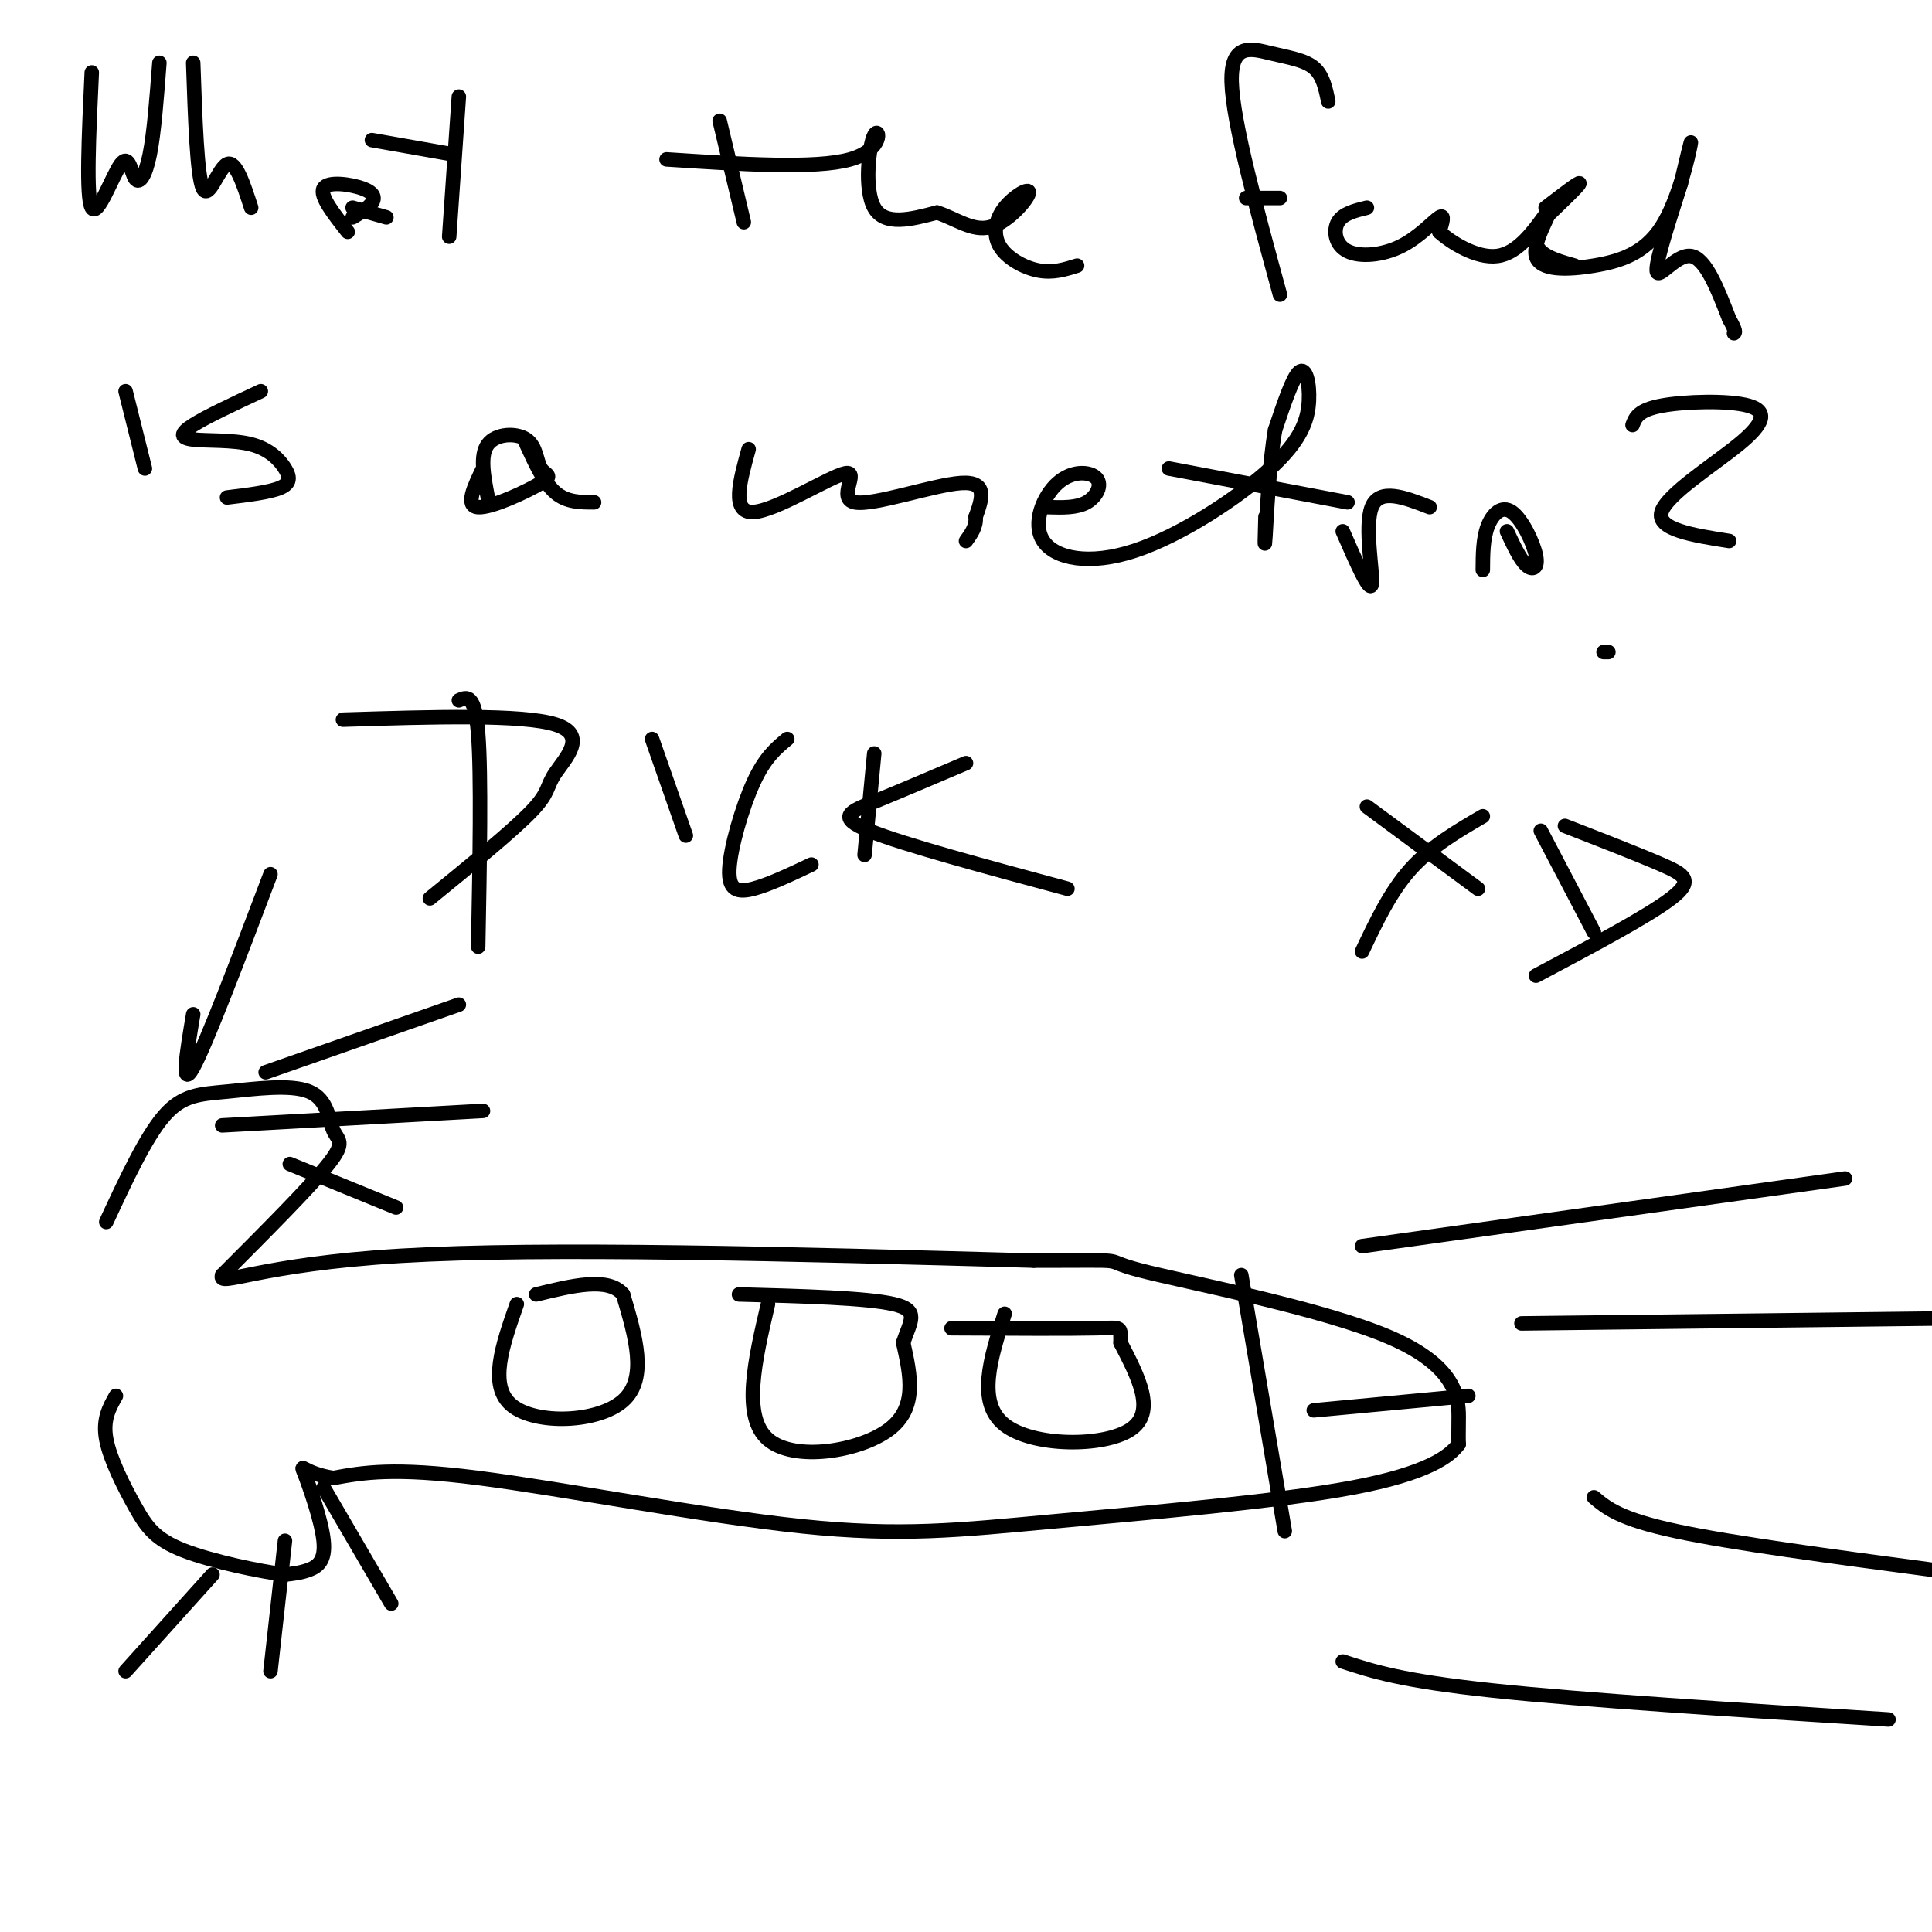<svg viewBox='0 0 400 400' version='1.1' xmlns='http://www.w3.org/2000/svg' xmlns:xlink='http://www.w3.org/1999/xlink'><g fill='none' stroke='#000000' stroke-width='3' stroke-linecap='round' stroke-linejoin='round'><path d='M19,15c-0.609,12.954 -1.219,25.907 0,28c1.219,2.093 4.265,-6.676 6,-9c1.735,-2.324 2.159,1.797 3,3c0.841,1.203 2.097,-0.514 3,-5c0.903,-4.486 1.451,-11.743 2,-19'/><path d='M40,13c0.400,11.733 0.800,23.467 2,26c1.200,2.533 3.200,-4.133 5,-5c1.800,-0.867 3.400,4.067 5,9'/><path d='M72,48c-2.935,-3.732 -5.869,-7.464 -5,-9c0.869,-1.536 5.542,-0.875 8,0c2.458,0.875 2.702,1.964 2,3c-0.702,1.036 -2.351,2.018 -4,3'/><path d='M73,43c0.000,0.000 7.000,2.000 7,2'/><path d='M95,20c0.000,0.000 -2.000,29.000 -2,29'/><path d='M77,29c0.000,0.000 17.000,3.000 17,3'/><path d='M149,25c0.000,0.000 5.000,21.000 5,21'/><path d='M138,33c15.417,1.006 30.833,2.012 38,0c7.167,-2.012 6.083,-7.042 5,-5c-1.083,2.042 -2.167,11.155 0,15c2.167,3.845 7.583,2.423 13,1'/><path d='M194,44c3.947,1.279 7.316,3.976 11,3c3.684,-0.976 7.683,-5.626 8,-7c0.317,-1.374 -3.049,0.529 -5,3c-1.951,2.471 -2.487,5.512 -1,8c1.487,2.488 4.996,4.425 8,5c3.004,0.575 5.502,-0.213 8,-1'/><path d='M265,61c-4.881,-17.869 -9.762,-35.738 -10,-44c-0.238,-8.262 4.167,-6.917 8,-6c3.833,0.917 7.095,1.405 9,3c1.905,1.595 2.452,4.298 3,7'/><path d='M258,41c0.000,0.000 7.000,0.000 7,0'/><path d='M283,43c-2.493,0.611 -4.986,1.222 -6,3c-1.014,1.778 -0.550,4.724 2,6c2.550,1.276 7.187,0.882 11,-1c3.813,-1.882 6.804,-5.252 8,-6c1.196,-0.748 0.598,1.126 0,3'/><path d='M298,48c2.178,2.022 7.622,5.578 12,5c4.378,-0.578 7.689,-5.289 11,-10'/><path d='M321,43c0.494,0.546 -3.771,6.912 -3,10c0.771,3.088 6.578,2.900 12,2c5.422,-0.900 10.460,-2.512 14,-8c3.540,-5.488 5.583,-14.854 6,-17c0.417,-2.146 -0.791,2.927 -2,8'/><path d='M348,38c-1.762,5.643 -5.167,15.750 -5,18c0.167,2.250 3.905,-3.357 7,-3c3.095,0.357 5.548,6.679 8,13'/><path d='M358,66c1.500,2.667 1.250,2.833 1,3'/><path d='M26,81c0.000,0.000 4.000,16.000 4,16'/><path d='M54,81c-5.607,2.616 -11.215,5.232 -14,7c-2.785,1.768 -2.749,2.686 0,3c2.749,0.314 8.211,0.022 12,1c3.789,0.978 5.905,3.225 7,5c1.095,1.775 1.170,3.079 -1,4c-2.170,0.921 -6.585,1.461 -11,2'/><path d='M101,103c-0.843,-4.364 -1.686,-8.728 0,-11c1.686,-2.272 5.902,-2.451 8,-1c2.098,1.451 2.078,4.533 3,6c0.922,1.467 2.787,1.318 0,3c-2.787,1.682 -10.225,5.195 -13,5c-2.775,-0.195 -0.888,-4.097 1,-8'/><path d='M109,92c1.833,4.000 3.667,8.000 6,10c2.333,2.000 5.167,2.000 8,2'/><path d='M155,93c-1.839,6.625 -3.678,13.250 1,13c4.678,-0.250 15.872,-7.376 19,-8c3.128,-0.624 -1.812,5.255 2,6c3.812,0.745 16.375,-3.644 22,-4c5.625,-0.356 4.313,3.322 3,7'/><path d='M202,107c0.167,2.000 -0.917,3.500 -2,5'/><path d='M217,105c2.963,0.089 5.925,0.178 8,-1c2.075,-1.178 3.261,-3.622 2,-5c-1.261,-1.378 -4.970,-1.691 -8,1c-3.030,2.691 -5.379,8.386 -3,12c2.379,3.614 9.488,5.148 19,2c9.512,-3.148 21.426,-10.978 28,-17c6.574,-6.022 7.808,-10.237 8,-14c0.192,-3.763 -0.660,-7.075 -2,-6c-1.340,1.075 -3.170,6.538 -5,12'/><path d='M264,89c-1.222,6.933 -1.778,18.267 -2,22c-0.222,3.733 -0.111,-0.133 0,-4'/><path d='M242,97c0.000,0.000 37.000,7.000 37,7'/><path d='M278,110c2.800,6.422 5.600,12.844 6,11c0.400,-1.844 -1.600,-11.956 0,-16c1.600,-4.044 6.800,-2.022 12,0'/><path d='M307,118c0.018,-3.219 0.035,-6.437 1,-9c0.965,-2.563 2.877,-4.470 5,-3c2.123,1.470 4.456,6.319 5,9c0.544,2.681 -0.702,3.195 -2,2c-1.298,-1.195 -2.649,-4.097 -4,-7'/><path d='M338,88c0.587,-1.550 1.174,-3.100 6,-4c4.826,-0.900 13.892,-1.148 18,0c4.108,1.148 3.260,3.694 -2,8c-5.260,4.306 -14.931,10.373 -16,14c-1.069,3.627 6.466,4.813 14,6'/><path d='M332,135c0.000,0.000 1.000,0.000 1,0'/><path d='M320,43c3.583,-2.750 7.167,-5.500 7,-5c-0.167,0.500 -4.083,4.250 -8,8'/><path d='M319,46c-1.556,2.444 -1.444,4.556 0,6c1.444,1.444 4.222,2.222 7,3'/><path d='M22,253c4.082,-8.792 8.164,-17.584 12,-22c3.836,-4.416 7.426,-4.457 13,-5c5.574,-0.543 13.133,-1.589 17,0c3.867,1.589 4.041,5.812 5,8c0.959,2.188 2.703,2.339 -1,7c-3.703,4.661 -12.851,13.830 -22,23'/><path d='M46,264c-1.022,2.644 7.422,-2.244 37,-4c29.578,-1.756 80.289,-0.378 131,1'/><path d='M214,261c22.321,0.014 12.622,-0.450 22,2c9.378,2.450 37.833,7.813 52,14c14.167,6.187 14.048,13.196 14,17c-0.048,3.804 -0.024,4.402 0,5'/><path d='M302,299c-1.804,2.446 -6.315,6.062 -22,9c-15.685,2.938 -42.544,5.200 -62,7c-19.456,1.800 -31.507,3.138 -52,1c-20.493,-2.138 -49.426,-7.754 -67,-10c-17.574,-2.246 -23.787,-1.123 -30,0'/><path d='M69,306c-6.274,-0.982 -6.960,-3.439 -6,-1c0.960,2.439 3.566,9.772 4,14c0.434,4.228 -1.305,5.351 -3,6c-1.695,0.649 -3.348,0.825 -5,1'/><path d='M59,326c-5.026,-0.627 -15.089,-2.694 -21,-5c-5.911,-2.306 -7.668,-4.852 -10,-9c-2.332,-4.148 -5.238,-9.900 -6,-14c-0.762,-4.100 0.619,-6.550 2,-9'/><path d='M40,210c-1.333,7.917 -2.667,15.833 0,11c2.667,-4.833 9.333,-22.417 16,-40'/><path d='M55,222c0.000,0.000 40.000,-14.000 40,-14'/><path d='M46,233c0.000,0.000 54.000,-3.000 54,-3'/><path d='M60,241c0.000,0.000 22.000,9.000 22,9'/><path d='M67,308c0.000,0.000 14.000,24.000 14,24'/><path d='M59,319c0.000,0.000 -3.000,27.000 -3,27'/><path d='M44,326c0.000,0.000 -18.000,20.000 -18,20'/><path d='M257,264c0.000,0.000 9.000,53.000 9,53'/><path d='M272,292c0.000,0.000 32.000,-3.000 32,-3'/><path d='M107,270c-2.978,8.489 -5.956,16.978 -1,21c4.956,4.022 17.844,3.578 23,-1c5.156,-4.578 2.578,-13.289 0,-22'/><path d='M129,268c-3.000,-3.667 -10.500,-1.833 -18,0'/><path d='M159,270c-2.711,11.644 -5.422,23.289 0,28c5.422,4.711 18.978,2.489 25,-2c6.022,-4.489 4.511,-11.244 3,-18'/><path d='M187,278c1.444,-4.489 3.556,-6.711 -2,-8c-5.556,-1.289 -18.778,-1.644 -32,-2'/><path d='M208,272c-2.933,9.200 -5.867,18.400 0,23c5.867,4.600 20.533,4.600 26,1c5.467,-3.600 1.733,-10.800 -2,-18'/><path d='M232,278c-0.089,-3.467 0.689,-3.133 -5,-3c-5.689,0.133 -17.844,0.067 -30,0'/><path d='M315,274c0.000,0.000 85.000,-1.000 85,-1'/><path d='M330,310c2.667,2.250 5.333,4.500 17,7c11.667,2.500 32.333,5.250 53,8'/><path d='M278,344c6.083,2.000 12.167,4.000 31,6c18.833,2.000 50.417,4.000 82,6'/><path d='M282,258c0.000,0.000 100.000,-14.000 100,-14'/><path d='M95,145c1.667,-0.750 3.333,-1.500 4,7c0.667,8.500 0.333,26.250 0,44'/><path d='M71,149c18.571,-0.577 37.143,-1.155 44,1c6.857,2.155 2.000,7.042 0,10c-2.000,2.958 -1.143,3.988 -5,8c-3.857,4.012 -12.429,11.006 -21,18'/><path d='M135,153c0.000,0.000 7.000,20.000 7,20'/><path d='M163,153c-2.315,1.917 -4.631,3.833 -7,9c-2.369,5.167 -4.792,13.583 -5,18c-0.208,4.417 1.798,4.833 5,4c3.202,-0.833 7.601,-2.917 12,-5'/><path d='M181,156c0.000,0.000 -2.000,21.000 -2,21'/><path d='M200,158c-7.000,2.978 -14.000,5.956 -19,8c-5.000,2.044 -8.000,3.156 -1,6c7.000,2.844 24.000,7.422 41,12'/><path d='M283,167c0.000,0.000 23.000,17.000 23,17'/><path d='M307,169c-5.417,3.167 -10.833,6.333 -15,11c-4.167,4.667 -7.083,10.833 -10,17'/><path d='M319,172c0.000,0.000 11.000,21.000 11,21'/><path d='M324,171c7.600,2.956 15.200,5.911 20,8c4.800,2.089 6.800,3.311 2,7c-4.800,3.689 -16.400,9.844 -28,16'/></g>
</svg>